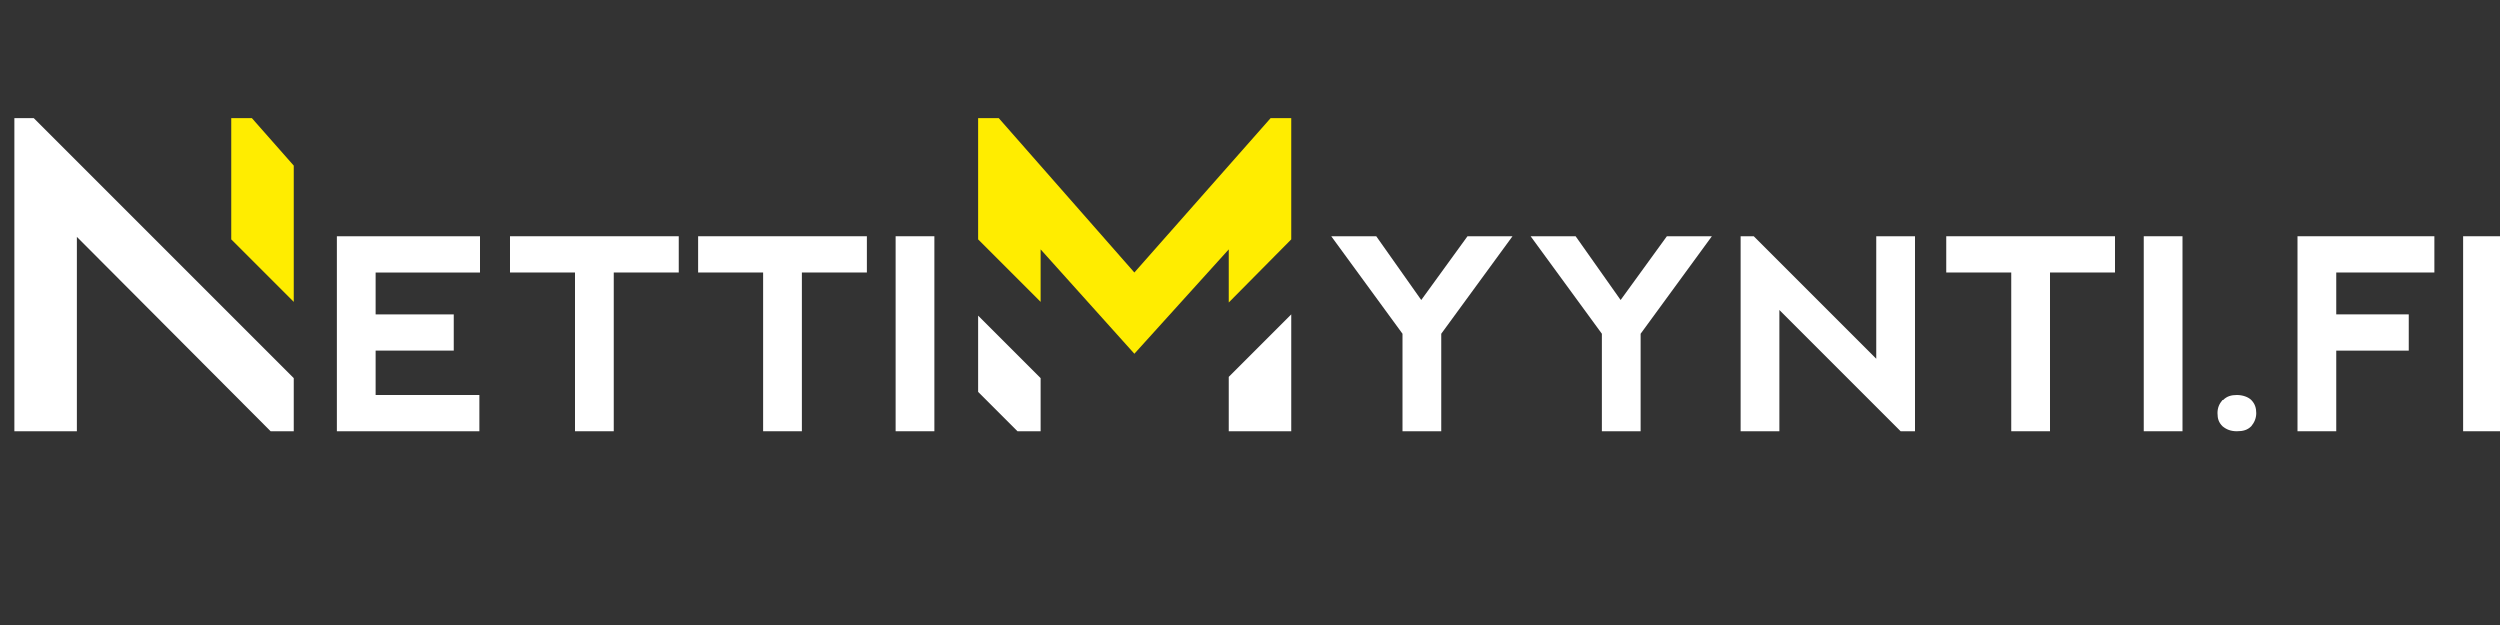 <svg height="100" viewBox="0 0 400 100" width="400" xmlns="http://www.w3.org/2000/svg"><rect x="0" y="0" width="400" height="100" fill="#333333" stroke="none"/><path d="m156.5 50.5v12.2l6.3 6.3h3.7v-8.5z" fill="#fff"/><path d="m166.5 39.9 15 16.7 15.1-16.7v8.5l10-10.1v-19.4h-3.3l-21.8 24.7-21.7-24.7h-3.3v19.4l10 10z" fill="#ffed00"/><g fill="#fff"><path d="m196.6 60.3v8.7h10v-18.7z"/><path d="m212.9 37.8h7.3l7.2 10.2 7.4-10.2h7.2l-11.4 15.6v15.6h-6.2v-15.6l-11.4-15.6z"/><path d="m244.8 37.8h7.3l7.2 10.2 7.4-10.2h7.2l-11.4 15.6v15.6h-6.2v-15.6l-11.4-15.6z"/><path d="m278.5 69v-31.2h2.1l19.6 19.6v-19.6h6.2v31.2h-2.3l-19.4-19.4v19.4z"/><path d="m338.4 37.8v5.8h-10.4v25.4h-6.2v-25.4h-10.4v-5.8h27.1z"/><path d="m343 37.8h6.2v31.2h-6.2z"/><path d="m355.7 64c.6-.6 1.3-.8 2.2-.8s1.8.3 2.3.8c.6.6.8 1.3.8 2.1s-.3 1.5-.8 2.1c-.6.6-1.3.8-2.3.8s-1.7-.3-2.3-.8c-.6-.6-.8-1.2-.8-2.1s.3-1.5.8-2.1z"/><path d="m367.6 69v-31.2h21.9v5.8h-15.7v6.7h11.6v5.8h-11.6v12.9z"/><path d="m394.1 37.8h6.2v31.2h-6.2z"/><path d="m2.3 18.9v50.1h10v-31.1l31 31.1h3.7v-8.5l-41.6-41.6z"/></g><path d="m47 26.5-6.7-7.6h-3.3v19.4l10 10v-8.4z" fill="#ffed00"/><path d="m53.9 69v-31.2h22.9s0 5.8 0 5.8h-16.7v6.7h12.5v5.8h-12.5v7.1h16.6v5.8h-22.9z" fill="#fff"/><path d="m108.6 37.8v5.8h-10.4v25.4h-6.2v-25.4h-10.4v-5.8z" fill="#fff"/><path d="m138.7 37.8v5.8h-10.4v25.4h-6.2v-25.4h-10.4v-5.8z" fill="#fff"/><path d="m143.3 37.8h6.2v31.2h-6.2z" fill="#fff"/></svg>
